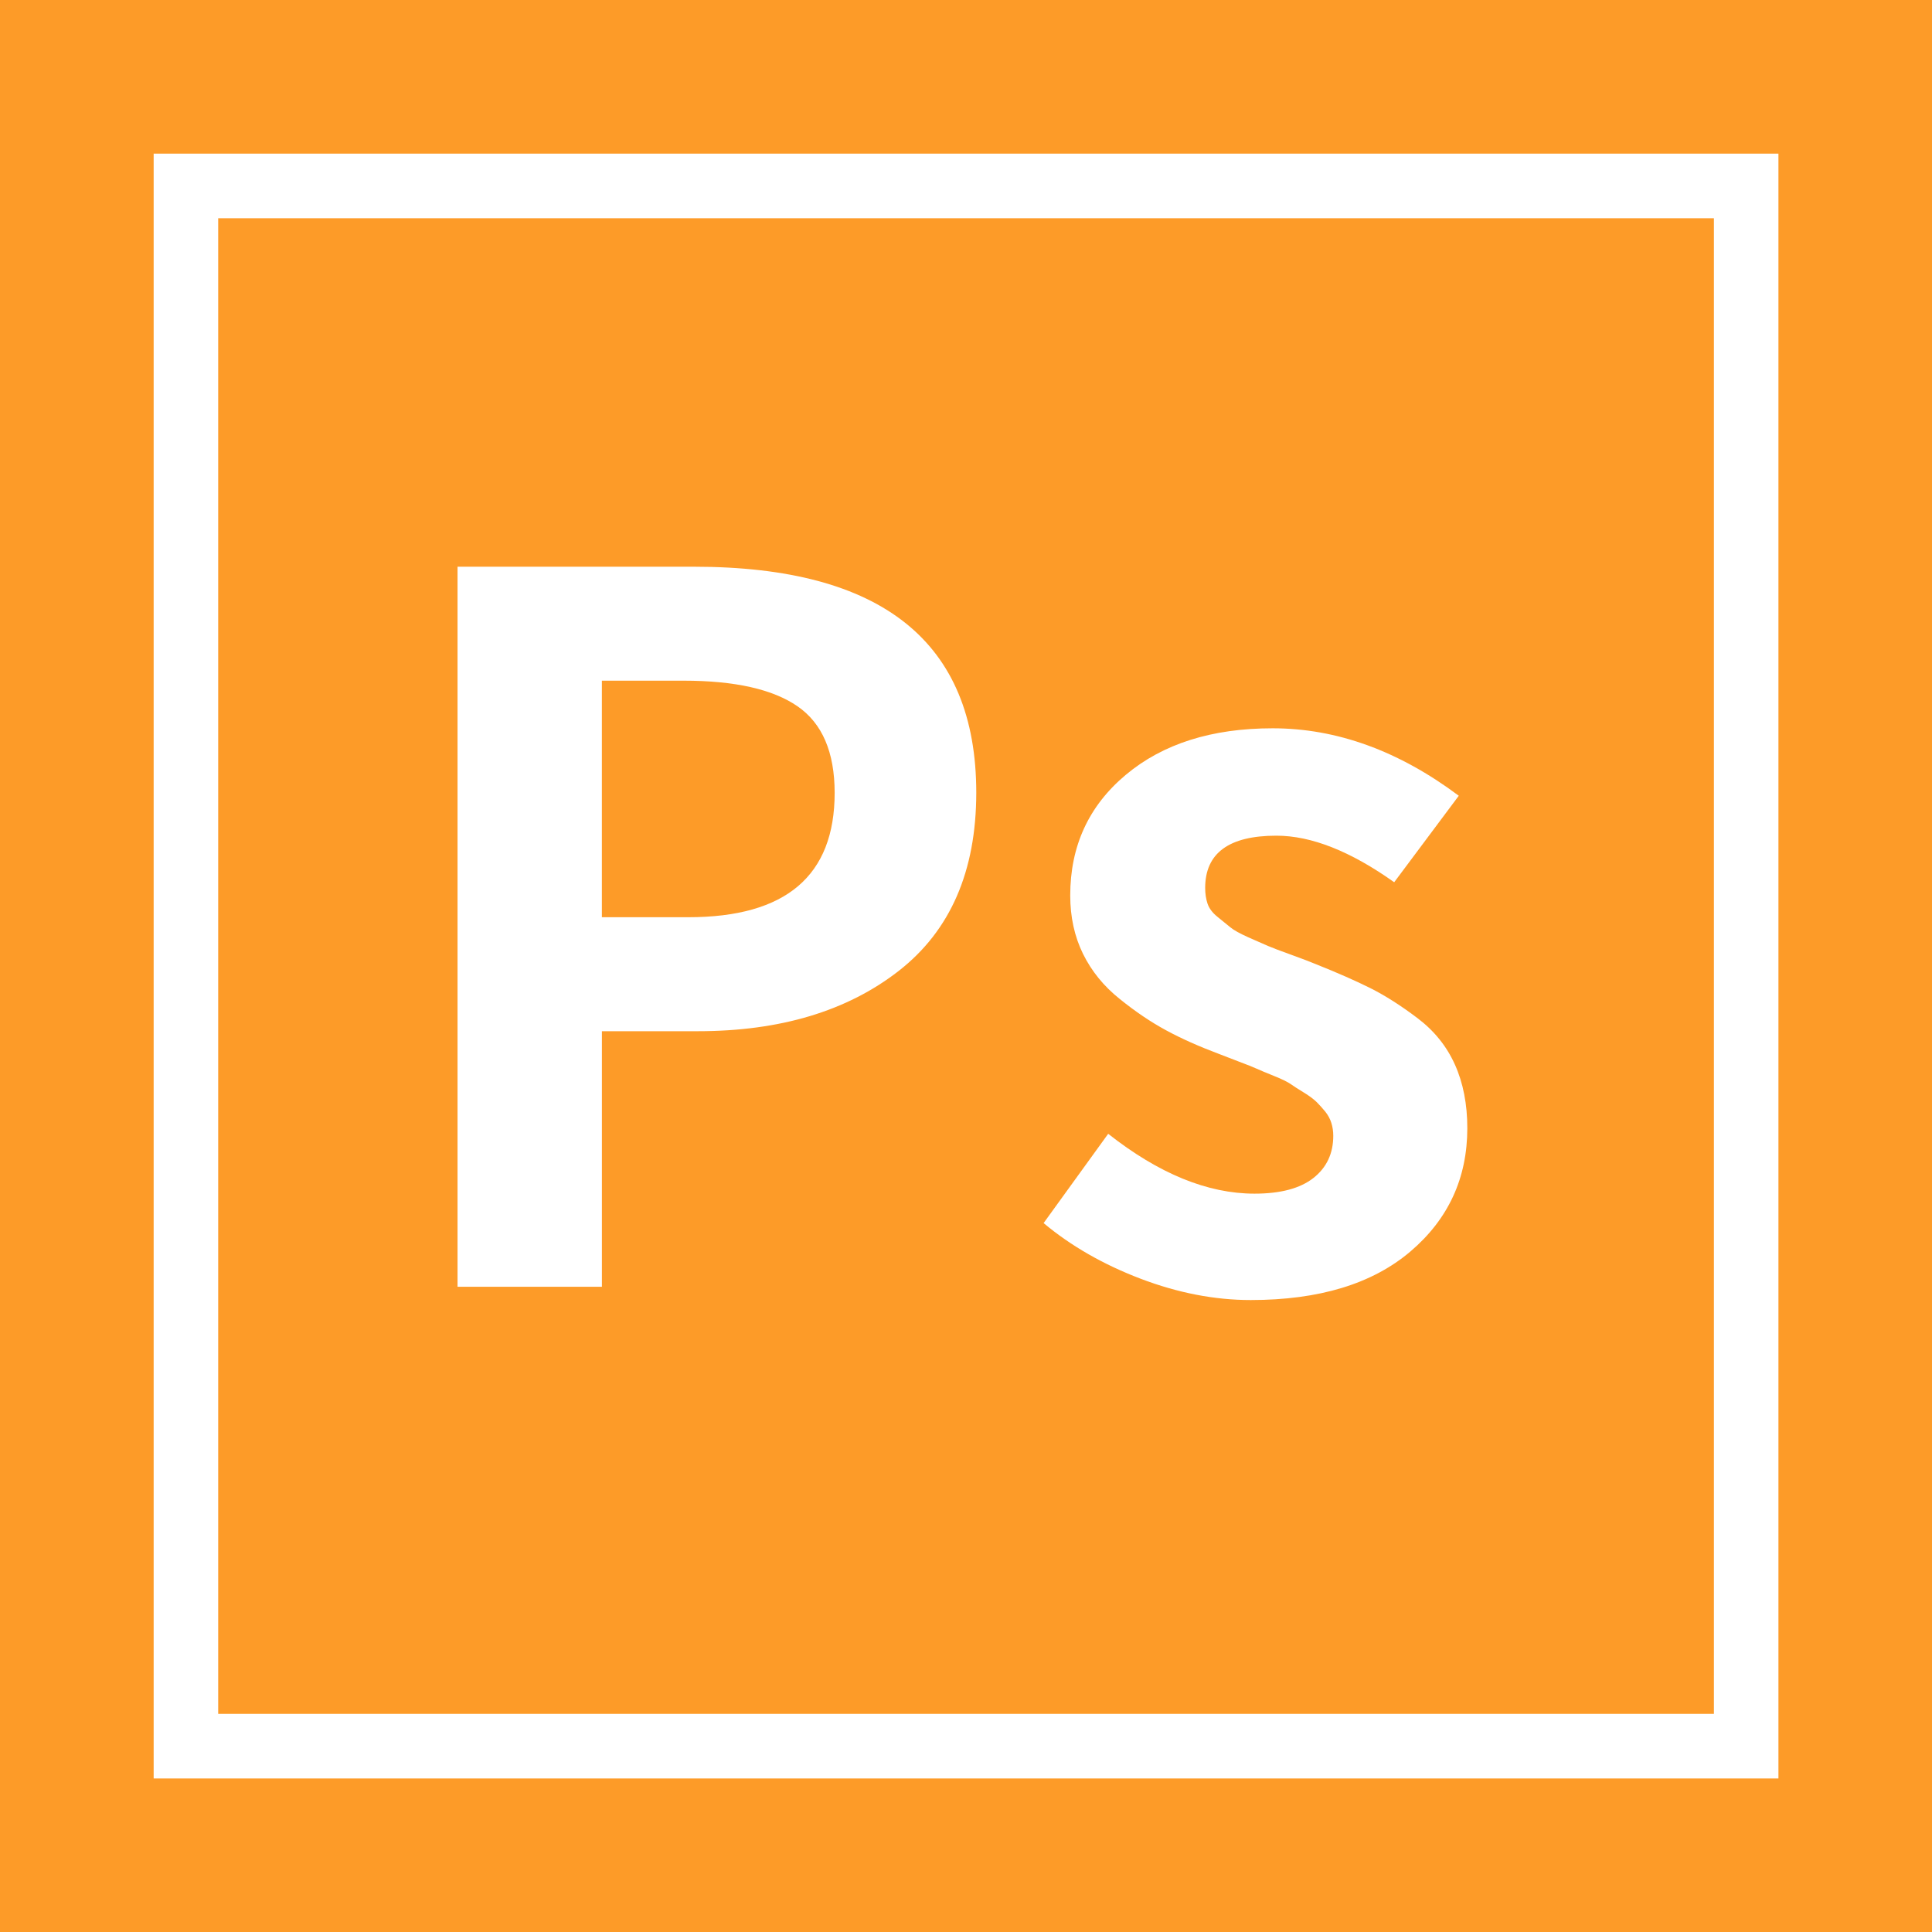 <?xml version="1.0" encoding="utf-8"?>
<!-- Generator: Adobe Illustrator 16.0.0, SVG Export Plug-In . SVG Version: 6.00 Build 0)  -->
<!DOCTYPE svg PUBLIC "-//W3C//DTD SVG 1.1 Tiny//EN" "http://www.w3.org/Graphics/SVG/1.1/DTD/svg11-tiny.dtd">
<svg version="1.1" baseProfile="tiny" id="レイヤー_1"
	 xmlns="http://www.w3.org/2000/svg" xmlns:xlink="http://www.w3.org/1999/xlink" x="0px" y="0px" width="60px" height="60.003px"
	 viewBox="164.933 301.728 60 60.003" xml:space="preserve">
<g>
	<path fill="#FD9B28" d="M164.933,301.728v60.003h60v-60.003H164.933z M220.164,356.96h-50.459V306.5h50.459V356.96z"/>
	<path fill="#FD9B28" d="M189.703,323.664c-0.768-0.531-1.947-0.797-3.541-0.797h-2.537v7.346h2.686
		c3.029,0,4.543-1.287,4.543-3.863C190.853,325.089,190.47,324.194,189.703,323.664z"/>
	<path fill="#FD9B28" d="M218.16,308.505h-46.451v46.449h46.451V308.505z M192.844,331.88c-1.603,1.248-3.683,1.873-6.239,1.873
		h-2.979v7.936h-4.484v-22.361h7.346c5.842,0,8.764,2.34,8.764,7.021C195.25,328.787,194.447,330.63,192.844,331.88z
		 M208.731,340.597c-1.181,1.003-2.832,1.505-4.956,1.505c-1.121,0-2.263-0.222-3.422-0.663c-1.161-0.443-2.165-1.02-3.01-1.727
		l2.006-2.773c1.572,1.239,3.088,1.859,4.544,1.859c0.806,0,1.416-0.162,1.829-0.486c0.413-0.325,0.617-0.764,0.617-1.312
		c0-0.139-0.02-0.271-0.059-0.397s-0.104-0.246-0.191-0.354c-0.088-0.106-0.176-0.207-0.266-0.295
		c-0.089-0.088-0.221-0.187-0.396-0.295c-0.178-0.107-0.315-0.197-0.413-0.266c-0.101-0.068-0.271-0.153-0.517-0.251
		c-0.246-0.099-0.424-0.173-0.531-0.222c-0.108-0.049-0.305-0.129-0.59-0.235c-0.285-0.108-0.479-0.183-0.576-0.222
		c-0.629-0.236-1.18-0.481-1.651-0.737c-0.474-0.256-0.954-0.58-1.444-0.976c-0.492-0.393-0.871-0.858-1.138-1.399
		c-0.265-0.541-0.397-1.146-0.397-1.813c0-1.535,0.574-2.783,1.727-3.748c1.15-0.963,2.67-1.444,4.559-1.444
		c1.985,0,3.914,0.698,5.781,2.095l-2.006,2.686c-1.357-0.965-2.576-1.446-3.658-1.446c-1.476,0-2.212,0.542-2.212,1.624
		c0,0.177,0.024,0.338,0.073,0.486c0.049,0.146,0.152,0.285,0.311,0.412c0.157,0.129,0.289,0.235,0.397,0.323
		c0.108,0.09,0.295,0.192,0.56,0.312c0.268,0.117,0.469,0.205,0.606,0.266c0.137,0.059,0.383,0.152,0.735,0.279
		c0.354,0.129,0.602,0.223,0.738,0.281c0.688,0.274,1.258,0.526,1.711,0.752c0.452,0.227,0.938,0.535,1.461,0.93
		c0.521,0.394,0.909,0.875,1.164,1.445c0.256,0.569,0.385,1.229,0.385,1.977C210.501,338.315,209.912,339.593,208.731,340.597z"/>
</g>
</svg>
